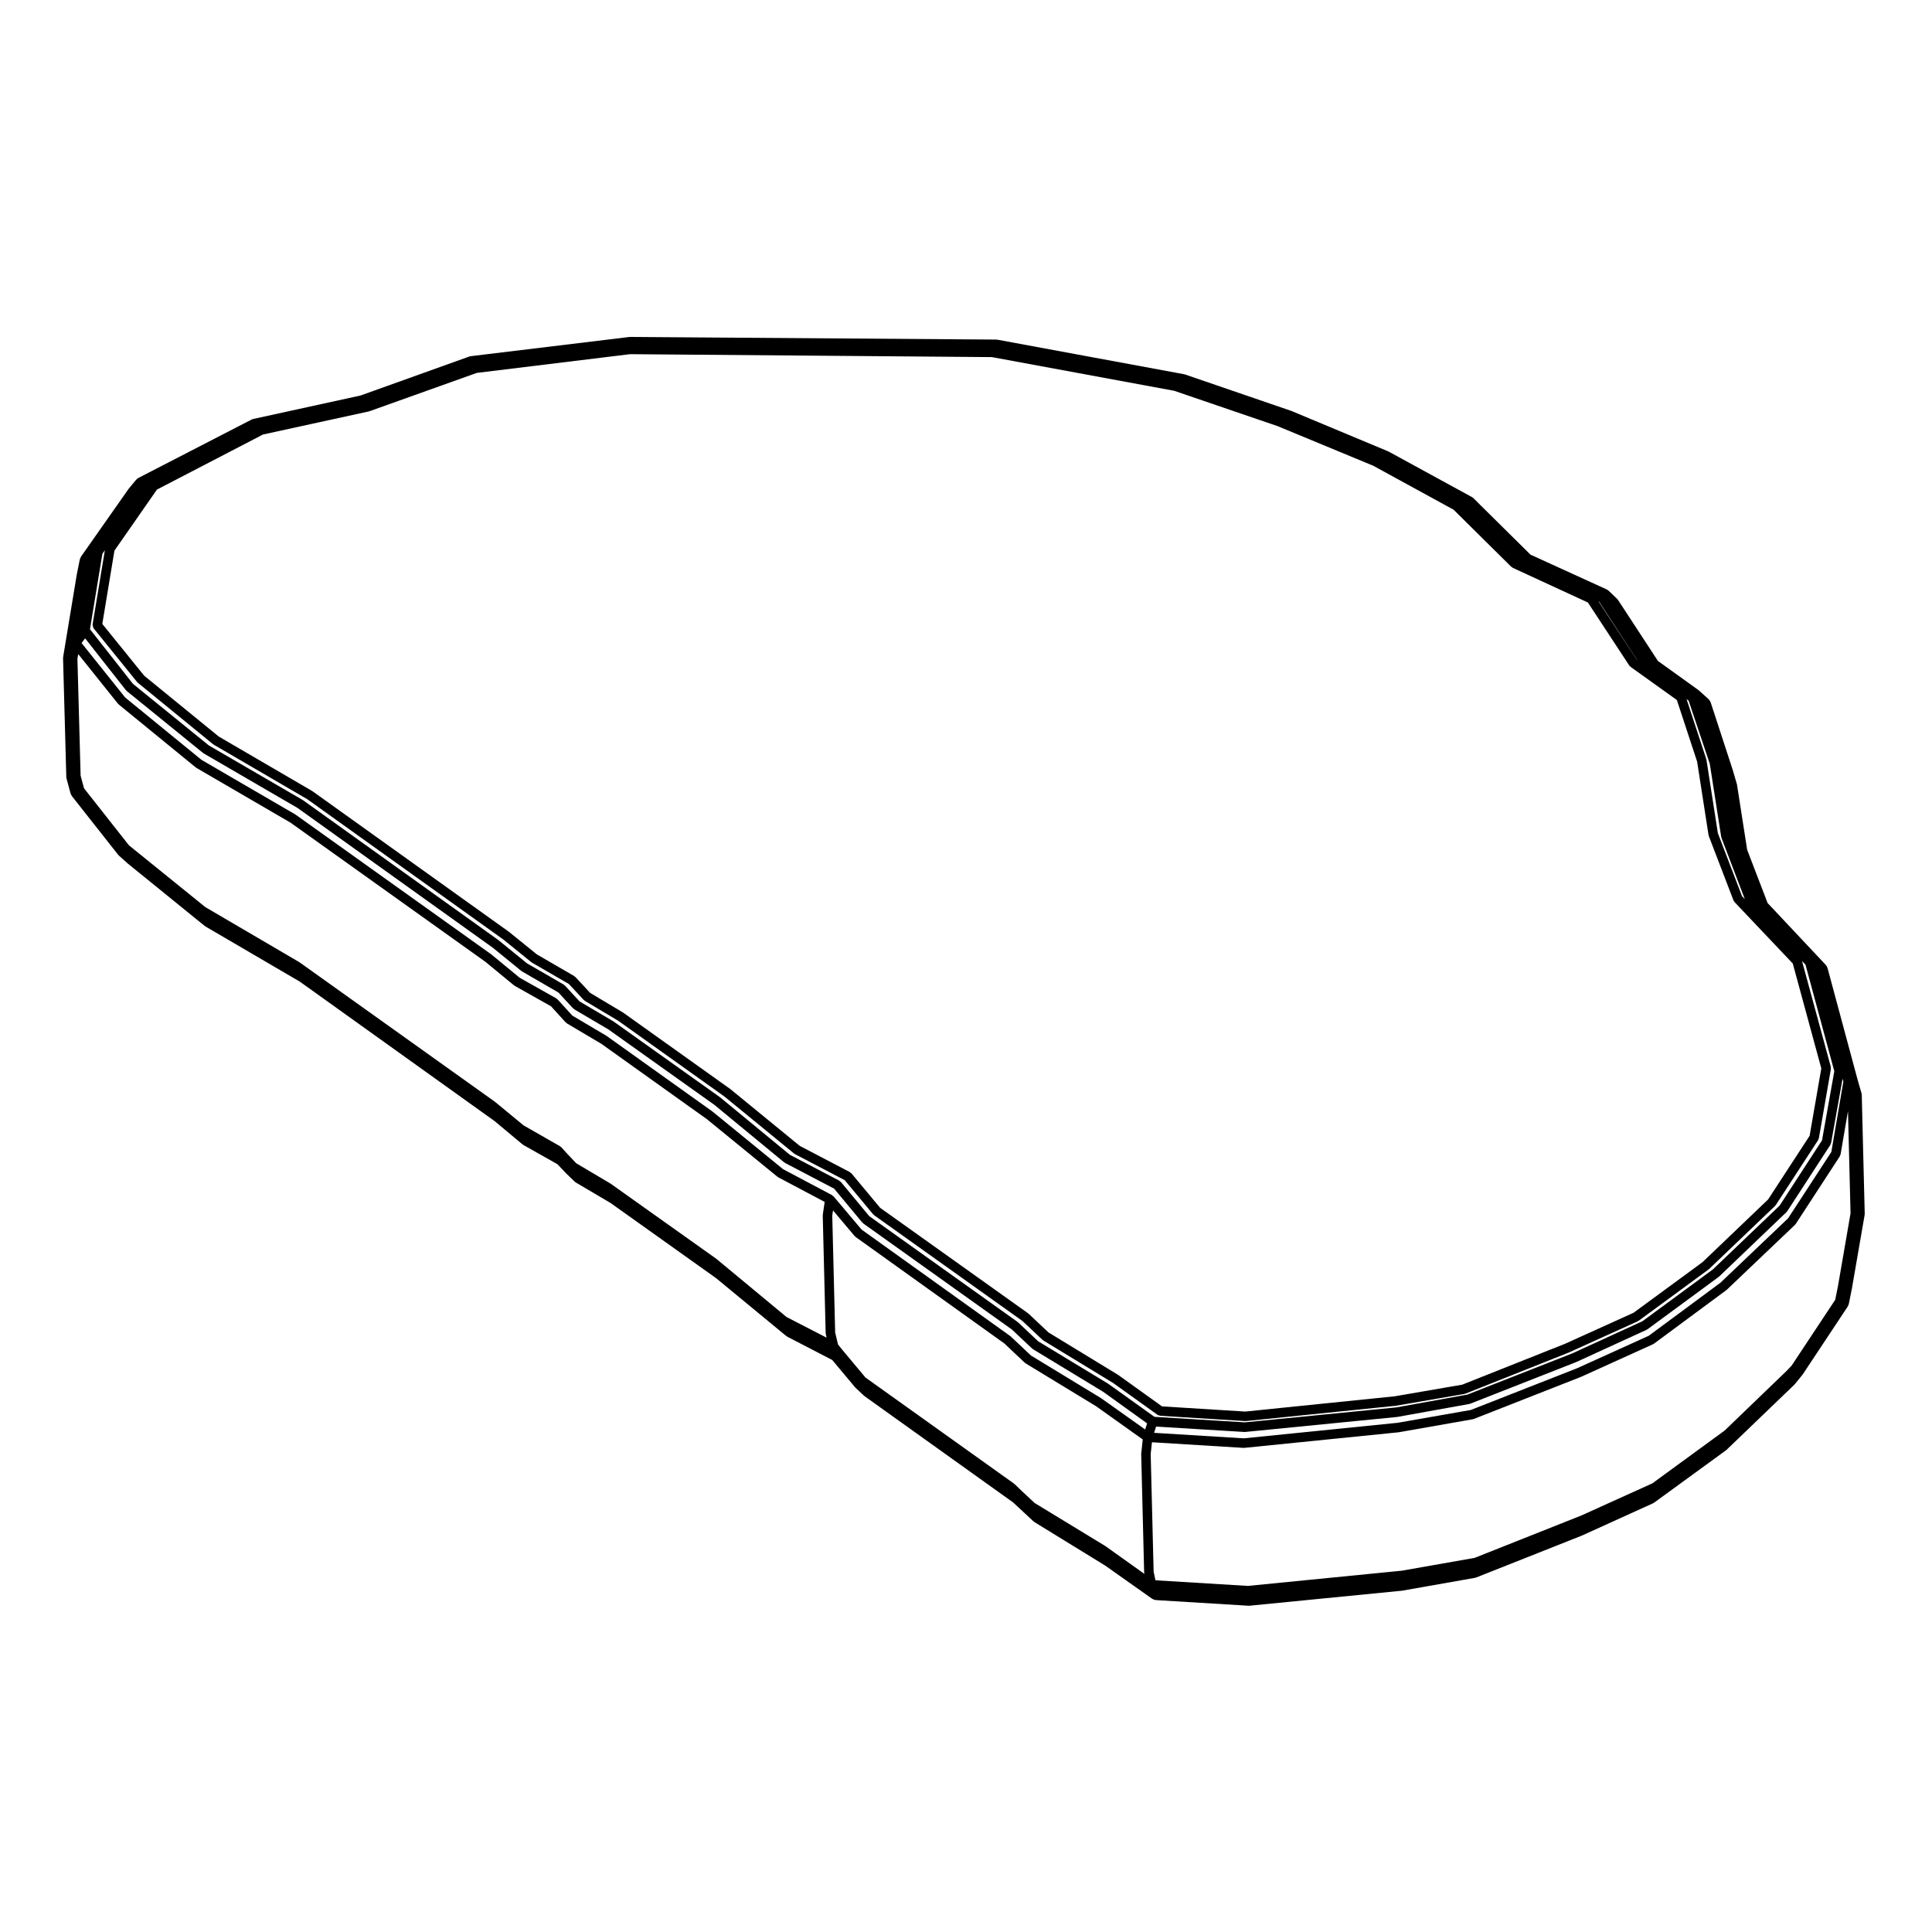 <?xml version="1.0" encoding="UTF-8"?>
<!-- The Best Svg Icon site in the world: iconSvg.co, Visit us! https://iconsvg.co -->
<svg fill="#000000" width="800px" height="800px" version="1.1" viewBox="144 144 512 512" xmlns="http://www.w3.org/2000/svg">
 <path d="m637.31 433.7-1.094-3.82-7.859-29.188c-0.105-0.398-0.312-0.766-0.594-1.074l-15.332-16.312-5.414-14.102-2.68-17.191c-0.02-0.105-0.039-0.215-0.074-0.316l-1.098-3.738-5.777-17.688c-0.137-0.418-0.383-0.797-0.715-1.094l-2.418-2.176c-0.07-0.059-0.137-0.117-0.211-0.172l-10.68-7.672-10.504-16.062c-0.105-0.16-0.223-0.312-0.359-0.438l-2.102-2.016c-0.207-0.195-0.441-0.359-0.699-0.48l-20.098-9.168-13.004-12.863c-0.016-0.016-0.191-0.176-0.207-0.195l-1.797-1.809c-0.172-0.168-0.367-0.312-0.578-0.43l-21.977-12.004c-0.074-0.047-0.152-0.086-0.238-0.109l-25.562-10.676-28.133-9.645c-0.117-0.047-0.238-0.074-0.359-0.098l-49.328-9.125c-0.141-0.031-0.293-0.047-0.438-0.047l-96.957-0.699h-0.016c-0.102 0-0.203 0.004-0.301 0.02l-41.852 5.066c-0.188 0.02-0.371 0.066-0.543 0.125l-28.758 10.309-28.363 6.203c-0.211 0.047-0.418 0.121-0.613 0.223l-29.793 15.363c-0.301 0.156-0.57 0.367-0.785 0.629l-1.875 2.262-12.59 17.926c-0.203 0.289-0.336 0.609-0.406 0.945l-0.781 3.902-3.598 21.75c-0.023 0.16-0.035 0.316-0.035 0.484l0.855 31.332c0.004 0.203 0.035 0.398 0.09 0.59l1.012 3.738c0.09 0.324 0.242 0.637 0.453 0.902l12.156 15.426c0.09 0.109 0.188 0.215 0.297 0.312l2.258 2.023 20.363 16.523c0.102 0.082 0.207 0.152 0.312 0.215l24.934 14.574 51.637 36.969 7.336 6.125c0.117 0.102 0.242 0.188 0.379 0.262l8.941 5.039 2.309 2.445 2.191 2.106c0.141 0.137 0.297 0.258 0.465 0.352l9.117 5.379 27.957 19.914 18.48 15.242c0.137 0.109 0.289 0.211 0.441 0.297l11.863 6.152 5.992 7.168c0.066 0.082 0.137 0.156 0.211 0.227l2.18 2.035c0.082 0.074 0.168 0.141 0.25 0.207l39.301 28.109 3.238 3.012 2.098 1.949c0.121 0.109 0.258 0.211 0.398 0.301l18.633 11.453 12.332 8.715c0.379 0.273 0.832 0.43 1.301 0.457l24.312 1.484c0.051 0.004 0.105 0.004 0.152 0.004 0.086 0 0.168-0.004 0.246-0.012l40.371-3.977 19.211-3.387c0.168-0.031 0.328-0.074 0.492-0.137l27.895-11.059 18.816-8.539c0.152-0.07 0.301-0.156 0.438-0.258l18.938-13.793c0.098-0.07 0.18-0.141 0.266-0.223l17.844-17.148c0.074-0.07 0.141-0.145 0.207-0.227l2.023-2.488 11.91-17.965c0.176-0.277 0.309-0.574 0.367-0.898l0.781-3.894 3.371-19.473c0.023-0.16 0.039-0.324 0.035-0.492l-0.781-31.25c0.008-0.203-0.027-0.414-0.082-0.621zm-190.85 95.496c0 0.031-0.031 0.051-0.031 0.082l0.781 31.398c0 0.047 0.047 0.07 0.051 0.105 0.004 0.047-0.035 0.074-0.023 0.117l0.047 0.203-10.387-7.402c-0.016-0.012-0.035 0-0.051-0.012-0.016-0.012-0.016-0.031-0.031-0.039l-18.605-11.324-3.231-3.008c-0.004 0-0.004-0.004-0.004-0.004l-2.102-2.016c-0.023-0.023-0.066-0.016-0.09-0.035-0.023-0.02-0.023-0.059-0.051-0.082l-39.383-28.129-6.195-7.418-1.066-1.324-0.762-3.184-0.77-31.004 0.203-1.344 5.758 6.828c0.035 0.047 0.098 0.031 0.137 0.066 0.047 0.047 0.039 0.109 0.098 0.145l39.434 28.234 5.394 5.094c0.039 0.035 0.09 0.023 0.133 0.055 0.035 0.031 0.035 0.086 0.082 0.105l18.668 11.355 12.375 8.812-0.387 3.637c-0.023 0.031 0.008 0.055 0.008 0.086zm-10.594-14.621c-0.016-0.012-0.031 0-0.047-0.012s-0.016-0.031-0.031-0.039l-18.586-11.305-5.356-5.055c-0.023-0.023-0.059-0.012-0.086-0.035-0.023-0.02-0.023-0.055-0.051-0.074l-39.379-28.203-7.461-8.844c-0.051-0.055-0.145-0.047-0.215-0.098-0.066-0.055-0.082-0.152-0.156-0.191l-12.984-6.879-18.602-15.195c-0.012-0.012-0.031-0.004-0.039-0.012-0.012-0.012-0.012-0.031-0.02-0.039l-28.059-20.035c-0.016-0.016-0.039 0-0.055-0.016-0.016-0.012-0.016-0.035-0.035-0.047l-9.035-5.352-3.918-4.309c-0.051-0.055-0.133-0.047-0.188-0.09-0.055-0.047-0.059-0.125-0.125-0.16l-9.715-5.465-7.488-6.172c-0.016-0.012-0.031-0.004-0.047-0.016-0.012-0.012-0.012-0.023-0.02-0.035l-51.746-36.949c-0.016-0.016-0.039 0-0.059-0.016-0.016-0.012-0.016-0.039-0.035-0.051l-24.934-14.516-20.227-16.523-11.547-14.426 0.934-1.254 10.82 13.75c0.031 0.039 0.086 0.023 0.117 0.059 0.039 0.039 0.031 0.105 0.082 0.141l20.258 16.445c0.031 0.023 0.074 0.016 0.105 0.039 0.023 0.016 0.023 0.055 0.055 0.07l24.879 14.461 51.77 37.059 7.512 6.117c0.031 0.023 0.07 0.016 0.105 0.039 0.031 0.02 0.031 0.059 0.059 0.082l9.664 5.594 3.91 4.227c0.047 0.051 0.117 0.035 0.168 0.074 0.051 0.047 0.055 0.121 0.117 0.156l9.074 5.344 28.051 19.965 18.516 15.254c0.039 0.035 0.102 0.023 0.141 0.051 0.035 0.023 0.035 0.074 0.074 0.098l13.027 6.82 7.473 8.996c0.035 0.047 0.102 0.031 0.141 0.07 0.047 0.047 0.039 0.109 0.098 0.152l39.379 28.094 5.379 5.066c0.035 0.035 0.09 0.02 0.121 0.051 0.039 0.031 0.039 0.09 0.086 0.109l18.602 11.281 11.664 8.387-0.52 1.617zm-73.793-48.605c0 0.039-0.039 0.066-0.039 0.105l0.777 31.25c0 0.051 0.051 0.082 0.055 0.125 0.004 0.051-0.035 0.09-0.02 0.137l0.215 0.91-10.609-5.465-18.516-15.348c-0.012-0.012-0.031-0.004-0.047-0.016s-0.012-0.035-0.023-0.047l-28.051-19.945c-0.016-0.016-0.039 0-0.059-0.016-0.016-0.012-0.016-0.031-0.031-0.039l-9.039-5.356-2.453-2.606h-0.004l-1.457-1.617c-0.051-0.055-0.125-0.047-0.18-0.09-0.055-0.047-0.066-0.121-0.125-0.16l-9.73-5.559-7.473-6.172c-0.016-0.012-0.031-0.004-0.047-0.016-0.012-0.012-0.012-0.031-0.023-0.039l-51.746-36.938c-0.016-0.012-0.035 0-0.055-0.016-0.02-0.012-0.02-0.039-0.039-0.051l-24.938-14.605-20.242-16.375-11.906-15.109-0.906-3.344-0.848-31.051 0.227-1.168 10.539 13.164c0.031 0.035 0.086 0.023 0.117 0.055 0.035 0.039 0.031 0.102 0.07 0.133l20.414 16.68c0.031 0.023 0.074 0.016 0.105 0.039 0.023 0.02 0.023 0.059 0.055 0.074l24.973 14.535 51.625 36.863 7.562 6.227c0.035 0.031 0.086 0.02 0.121 0.047 0.031 0.02 0.031 0.059 0.059 0.082l9.648 5.43 3.906 4.297c0.047 0.051 0.117 0.035 0.172 0.074 0.055 0.047 0.059 0.121 0.121 0.16l9.148 5.422 27.988 19.984 18.668 15.242c0.039 0.031 0.09 0.02 0.133 0.051 0.035 0.02 0.035 0.07 0.074 0.09l12.305 6.519-0.488 3.336c-0.02 0.043 0.016 0.07 0.016 0.113zm75.672 44.781c-0.016-0.012-0.035 0-0.051-0.012s-0.016-0.035-0.031-0.047l-18.535-11.234-5.344-5.031c-0.02-0.02-0.055-0.012-0.082-0.031-0.023-0.02-0.023-0.059-0.051-0.082l-39.301-28.031-7.531-9.078c-0.059-0.07-0.152-0.066-0.223-0.117-0.07-0.059-0.086-0.152-0.168-0.195l-13.125-6.871-18.449-15.203c-0.016-0.012-0.031-0.004-0.047-0.016-0.012-0.012-0.012-0.031-0.023-0.039l-28.137-20.027c-0.016-0.012-0.039 0-0.055-0.016-0.016-0.012-0.016-0.035-0.035-0.047l-8.961-5.281-3.914-4.231c-0.047-0.051-0.121-0.039-0.176-0.082-0.051-0.047-0.055-0.121-0.117-0.156l-9.766-5.652-7.461-6.074c-0.012-0.012-0.023-0.004-0.035-0.012-0.016-0.012-0.012-0.031-0.023-0.039l-51.82-37.094c-0.02-0.016-0.047 0-0.066-0.016-0.016-0.012-0.016-0.039-0.035-0.051l-24.836-14.434-20.102-16.312-11.402-14.484 3.285-19.98 0.664-0.961-3.258 19.68c0 0.016 0.012 0.023 0.012 0.039-0.023 0.16 0.066 0.309 0.105 0.469 0.039 0.156 0.035 0.324 0.137 0.453 0.004 0.016 0 0.031 0.012 0.039l11.539 14.258c0.031 0.035 0.082 0.023 0.109 0.055 0.035 0.039 0.031 0.098 0.07 0.125l19.949 16.293c0.031 0.023 0.074 0.016 0.105 0.039 0.023 0.02 0.023 0.059 0.055 0.074l24.812 14.465 51.973 37.195 7.379 5.977c0.031 0.023 0.07 0.016 0.102 0.035 0.023 0.02 0.031 0.059 0.059 0.082l9.82 5.688 3.914 4.211c0.039 0.051 0.109 0.031 0.16 0.07 0.051 0.047 0.055 0.121 0.117 0.156l8.879 5.301 28.168 20.094 18.449 15.098c0.039 0.035 0.098 0.02 0.137 0.051 0.035 0.023 0.039 0.074 0.082 0.098l13.184 6.898 7.559 9.078c0.035 0.047 0.102 0.031 0.141 0.07 0.047 0.039 0.039 0.105 0.098 0.145l39.297 28.023 5.301 4.988c0.035 0.035 0.09 0.02 0.121 0.051 0.039 0.031 0.039 0.09 0.086 0.109l18.535 11.289 11.785 8.453c0.152 0.105 0.328 0.125 0.508 0.16 0.055 0.016 0.09 0.07 0.145 0.074l22.523 1.402c0.023 0.004 0.055 0.004 0.082 0.004 0.039 0 0.086 0 0.125-0.004l39.746-4.055c0.004 0 0.012-0.004 0.016-0.012 0.023 0 0.051 0 0.074-0.004l18.086-3.117c0.02-0.004 0.031-0.023 0.051-0.031 0.07-0.016 0.137-0.016 0.203-0.039l27.426-10.914c0.012-0.004 0.012-0.016 0.016-0.016 0.016-0.004 0.023-0.004 0.039-0.012l18.234-8.258c0.039-0.02 0.047-0.066 0.082-0.086 0.047-0.031 0.105-0.02 0.141-0.051l18.477-13.559c0.023-0.02 0.02-0.051 0.047-0.07 0.023-0.02 0.059-0.012 0.086-0.035l17.531-16.758c0.023-0.023 0.016-0.066 0.039-0.098 0.047-0.051 0.105-0.074 0.141-0.125l11.227-17.219c0.047-0.07 0.012-0.145 0.047-0.223 0.039-0.098 0.125-0.145 0.141-0.25l3.195-18.391c0.016-0.102-0.055-0.172-0.059-0.266-0.004-0.102 0.059-0.18 0.035-0.281l-7.637-28.062 0.926 0.977 7.637 28.242-3.258 18.324-11.234 17.289-17.68 16.906-18.68 13.742-18.594 8.52-27.797 10.918-18.828 3.394-40.152 3.961-23.945-1.461zm138.03-190.38c0.07 0.105 0.168 0.16 0.262 0.238 0.031 0.031 0.023 0.074 0.059 0.102l12.289 8.801 5.371 16.332 3.023 19.461c0.012 0.055 0.059 0.082 0.074 0.125 0.012 0.047-0.023 0.09-0.004 0.133l6.551 17.074c0.039 0.105 0.133 0.16 0.195 0.25 0.035 0.051 0.02 0.117 0.066 0.16l15.441 16.293 7.562 27.797-3.098 17.859-11 16.871-17.391 16.625-18.273 13.41-18.078 8.184-27.316 10.867-17.871 3.078-39.625 4.047-22.062-1.371-11.551-8.289c-0.016-0.012-0.035 0-0.051-0.012-0.016-0.012-0.016-0.035-0.031-0.047l-18.453-11.246-5.266-4.953c-0.023-0.02-0.055-0.012-0.082-0.031-0.023-0.02-0.023-0.059-0.051-0.082l-39.223-27.965-7.621-9.148c-0.059-0.07-0.156-0.066-0.223-0.117-0.066-0.055-0.082-0.145-0.16-0.191l-13.297-6.957-18.363-15.027c-0.012-0.012-0.031-0.004-0.047-0.016-0.016-0.012-0.012-0.023-0.02-0.035l-28.293-20.184c-0.016-0.012-0.035 0-0.051-0.012-0.016-0.016-0.016-0.039-0.035-0.051l-8.734-5.215-3.926-4.223c-0.047-0.051-0.117-0.039-0.172-0.082-0.055-0.047-0.059-0.121-0.121-0.156l-9.898-5.738-7.316-5.918c-0.012-0.012-0.023-0.004-0.039-0.012-0.012-0.012-0.004-0.023-0.02-0.035l-52.059-37.258c-0.016-0.016-0.039 0-0.059-0.016-0.016-0.012-0.016-0.039-0.035-0.051l-24.777-14.445-19.766-16.125-11.098-13.719 3.215-19.422 11.27-16.188 28.102-14.59 28.043-6.117c0.016-0.004 0.02-0.02 0.031-0.023 0.039-0.012 0.086-0.004 0.121-0.02l28.465-10.168 40.617-4.961 95.898 0.777 48.297 8.926 27.406 9.367 25.348 10.496 21.301 11.656 15.297 15.145c0.059 0.059 0.145 0.047 0.211 0.09 0.066 0.039 0.082 0.121 0.145 0.156l19.93 9.195zm-8.137-16.984 0.152 0.07 10.027 15.391-0.074-0.051zm38.754 78.887-0.734-0.77-6.41-16.715-3.019-19.422c-0.004-0.039-0.051-0.055-0.059-0.098-0.004-0.039 0.023-0.07 0.012-0.105l-5.223-15.879 0.539 0.387 5.613 16.742 3.023 19.371c0.012 0.055 0.059 0.082 0.074 0.125 0.012 0.047-0.02 0.086-0.004 0.125zm25.906 47.602 0.207 0.77-3.18 18.637-11.461 17.578-17.93 17.074-19 14.062-18.949 8.586-28.219 11.078-19.352 3.394-40.797 4.121-23.77-1.461 0.523-1.652 23.41 1.426h0.082c0.039 0 0.086 0 0.121-0.004l40.293-3.977c0.004 0 0.012-0.004 0.016-0.004 0.031-0.004 0.055-0.004 0.086-0.012l19.016-3.426c0.02-0.004 0.031-0.031 0.051-0.035 0.066-0.016 0.125-0.012 0.191-0.035l27.977-10.992c0.004-0.004 0.012-0.012 0.016-0.016 0.016-0.004 0.035-0.004 0.051-0.012l18.707-8.57c0.039-0.02 0.047-0.066 0.082-0.09 0.047-0.023 0.102-0.016 0.141-0.047l18.859-13.875c0.023-0.02 0.02-0.055 0.047-0.07 0.023-0.02 0.055-0.016 0.082-0.035l17.852-17.074c0.023-0.023 0.016-0.059 0.039-0.086 0.047-0.055 0.105-0.082 0.145-0.137l11.445-17.613c0.047-0.07 0.012-0.152 0.039-0.227 0.039-0.09 0.121-0.141 0.141-0.242zm-183.02 96.336 24.277 1.492h0.082c0.039 0 0.086 0 0.125-0.004l40.914-4.133c0.004 0 0.012-0.004 0.016-0.012 0.023 0 0.051 0 0.074-0.004l19.559-3.438c0.02-0.004 0.031-0.023 0.051-0.031 0.066-0.016 0.133-0.016 0.195-0.039l28.371-11.141c0.012-0.004 0.012-0.012 0.016-0.016 0.016-0.004 0.031-0.004 0.047-0.012l19.094-8.652c0.039-0.016 0.047-0.066 0.082-0.086 0.051-0.023 0.105-0.016 0.145-0.051l19.172-14.188c0.023-0.02 0.02-0.055 0.047-0.07 0.02-0.02 0.055-0.016 0.082-0.035l18.086-17.219c0.023-0.023 0.02-0.066 0.039-0.098 0.047-0.051 0.105-0.074 0.141-0.125l11.688-17.93c0.047-0.07 0.016-0.152 0.047-0.227 0.039-0.09 0.125-0.145 0.141-0.25l1.965-11.512 0.68 27.113-3.324 19.246-0.734 3.664-11.559 17.453-1.332 1.402-16.43 15.816-19.164 13.992-18.793 8.504-28.293 11.234-19.277 3.394-40.789 4.035-24.512-1.492-0.484-2.309-0.777-31.18z"/>
</svg>
